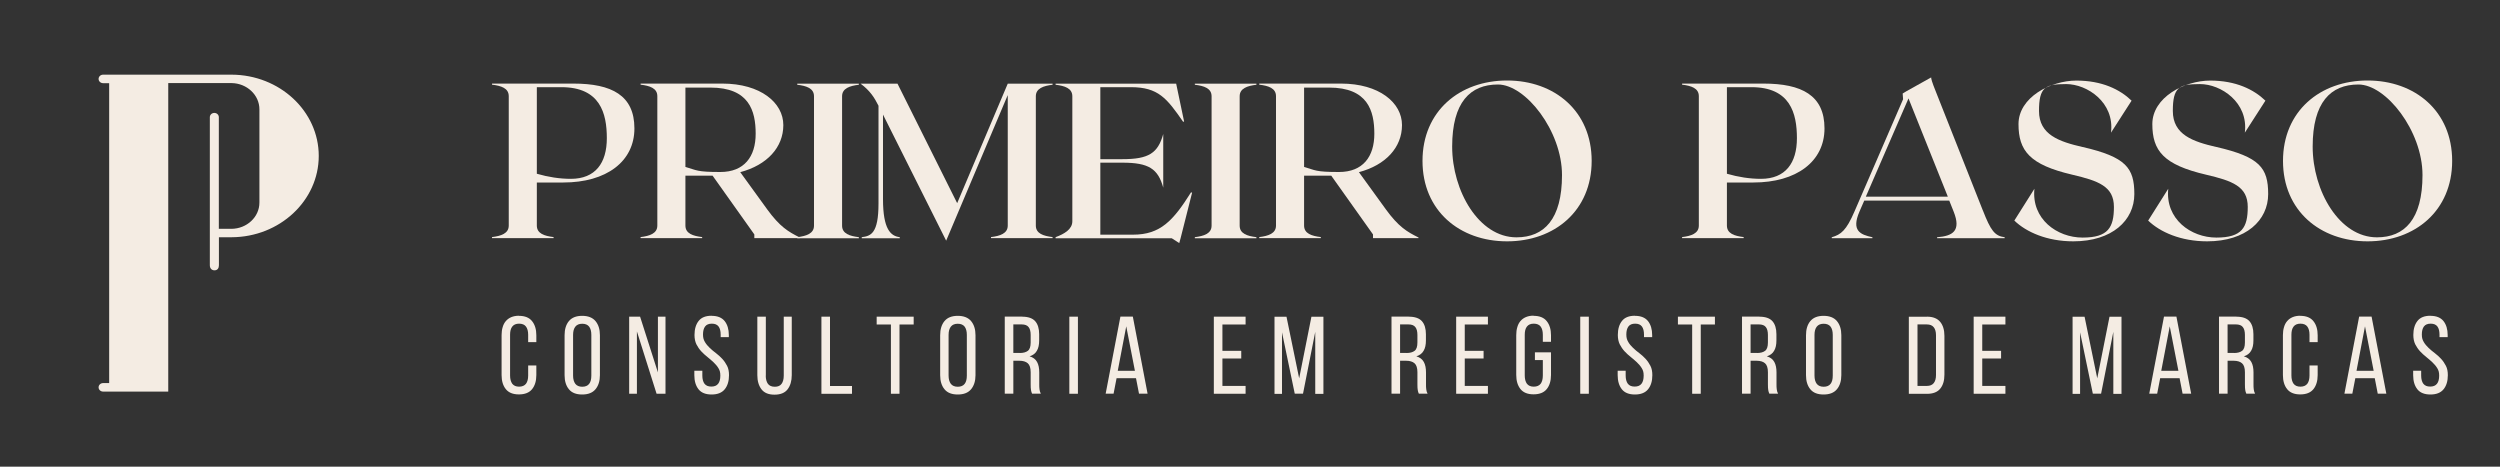 <?xml version="1.0" encoding="UTF-8"?>
<svg xmlns="http://www.w3.org/2000/svg" version="1.1" viewBox="0 0 3000 560">
  <rect x="0" y="0" width="3000" height="560" fill="#333333" stroke="none"/>
  <defs>
    <style>
      .cls-1 {
        fill: #f4ece3;
      }
    </style>
  </defs>
  <!-- Generator: Adobe Illustrator 28.6.0, SVG Export Plug-In . SVG Version: 1.2.0 Build 709)  -->
  <g>
    <g id="Camada_1">
      <path class="cls-1" d="M277.9,89.6H123.7c-3,0-5.4,2.3-5.4,5.1s2.4,5.1,5.4,5.1h7.3v359.9h-7.3c-3,0-5.4,2.3-5.4,5.1s2.4,5.1,5.4,5.1h12.5c.1,0,.2,0,.3,0h60.1c.1,0,.2,0,.3,0h5V99.7h75.9c18.5.2,33.5,14.3,33.5,31.5v111.9c0,17.3-15,31.3-33.5,31.5h-15.2v-134c0-2.8-2.4-5.1-5.4-5.1s-5.4,2.3-5.4,5.1v139h0v38.7c0,3.4,1.9,6.1,5.6,6.1s5.3-2.7,5.3-6.1v-33.6h15.2c57.7-.2,104.6-43.9,104.6-97.6s-46.9-97.3-104.6-97.5Z"/>
      <path class="cls-1" d="M688.2,100.3h-97.8v1.3c10.9,1.3,20.1,4.2,20.1,13.8v155.3c0,9.5-9.3,12.5-20.1,13.8v1.3h73.9v-1.3c-10.9-1.3-20.1-4.2-20.1-13.8v-51.7h31.8c51.7,0,85.3-25.2,85.3-64.9s-27.3-53.8-73.2-53.8ZM685,214.6c-13.3,0-27-2.1-40.8-6.1v-103.9h29.4c46.6,0,54.6,31.3,54.6,61.2s-13.8,48.8-43.2,48.8Z"/>
      <path class="cls-1" d="M920.4,250.9l-32.1-44.3c32.1-8.5,51.7-29.7,51.7-56.5s-27.3-49.8-73.2-49.8h-98.1v1.3c10.9,1.3,20.1,4.2,20.1,13.8v155.3c0,9.5-9.3,12.5-20.1,13.8v1.3h73.9v-1.3c-10.9-1.3-20.1-4.2-20.1-13.8v-59.9h32.6l50.1,70.5v4.5h54.6v-.8c-13.8-6.9-23.9-12.7-39.5-34.2ZM822.6,105.1h29.9c46.4,0,54.3,27.8,54.3,55.4s-13.8,45.9-42.4,45.9-28.1-2.1-41.9-6.1v-95.1Z"/>
      <path class="cls-1" d="M956.7,285.9h73.9v-1.3c-10.9-1.3-20.1-4.2-20.1-13.8V115.5c0-9.5,9.3-12.5,20.1-13.8v-1.3h-73.9v1.3c10.9,1.3,20.1,4.2,20.1,13.8v155.3c0,9.5-9.3,12.5-20.1,13.8v1.3Z"/>
      <path class="cls-1" d="M1263.1,101.7v-1.3h-53.8l-60.7,143.4-71.6-143.4h-44.3c11.4,8.5,16.4,16.4,21.5,26.5v117.4c0,36-9.3,39-20.1,40.3v1.3h45.6v-1.3c-10.9-1.3-20.1-9.5-20.1-45.6v-101.5l75.8,151.3,73.9-174.7v156.6c0,9.5-9.3,12.5-20.1,13.8v1.3h73.9v-1.3c-10.9-1.3-20.1-4.2-20.1-13.8V115.5c0-9.5,9.3-12.5,20.1-13.8Z"/>
      <path class="cls-1" d="M1429.3,230.7c-21.5,34.2-36.8,50.9-69.7,50.9h-39.2v-86.4h26.5c31.5,0,42.7,7.2,49,30v-64.4c-6.4,23.1-17.5,30.2-49,30.2h-26.5v-86.4h36.6c32.9,0,43.2,13.3,62.8,41.6l1.1-.5-9.5-45.3h-144.7v1.3c10.9,1.3,20.1,4.2,20.1,13.8v150c0,9.5-9.3,15.1-20.1,19.1v1.3h139.4l9,5.8,1.6-5.8,13.8-54.6-1.1-.5Z"/>
      <path class="cls-1" d="M1433.8,285.9h73.9v-1.3c-10.9-1.3-20.1-4.2-20.1-13.8V115.5c0-9.5,9.3-12.5,20.1-13.8v-1.3h-73.9v1.3c10.9,1.3,20.1,4.2,20.1,13.8v155.3c0,9.5-9.3,12.5-20.1,13.8v1.3Z"/>
      <path class="cls-1" d="M1662.8,250.9l-32.1-44.3c32.1-8.5,51.7-29.7,51.7-56.5s-27.3-49.8-73.2-49.8h-98.1v1.3c10.9,1.3,20.1,4.2,20.1,13.8v155.3c0,9.5-9.3,12.5-20.1,13.8v1.3h73.9v-1.3c-10.9-1.3-20.1-4.2-20.1-13.8v-59.9h32.6l50.1,70.5v4.5h54.6v-.8c-13.8-6.9-23.9-12.7-39.5-34.2ZM1565,105.1h29.9c46.4,0,54.3,27.8,54.3,55.4s-13.8,45.9-42.4,45.9-28.1-2.1-41.9-6.1v-95.1Z"/>
      <path class="cls-1" d="M1808.5,96.6c-57,0-101.5,36.8-101.5,96.5s44.5,96.5,101.5,96.5,101.5-36.8,101.5-96.5-44.5-96.5-101.5-96.5ZM1819.7,284.8c-45.1,0-77.1-55.7-77.1-108.9s21.7-74.5,54.9-74.5,76.9,55.7,76.9,108.7-21.5,74.7-54.6,74.7Z"/>
      <path class="cls-1" d="M2116.3,100.3h-97.8v1.3c10.9,1.3,20.1,4.2,20.1,13.8v155.3c0,9.5-9.3,12.5-20.1,13.8v1.3h73.9v-1.3c-10.9-1.3-20.1-4.2-20.1-13.8v-51.7h31.8c51.7,0,85.3-25.2,85.3-64.9s-27.3-53.8-73.2-53.8ZM2113.1,214.6c-13.3,0-27-2.1-40.8-6.1v-103.9h29.4c46.6,0,54.6,31.3,54.6,61.2s-13.8,48.8-43.2,48.8Z"/>
      <path class="cls-1" d="M2379.4,252.5l-55.9-141.3c-5.6-13.8-6.1-16.7-6.1-18.3l-29.4,16.4-4.8,2.9.5,6.9-58.3,134.6c-9.8,22.8-16.2,27.8-27.3,31v1.1h48.8v-1.1c-14.8-3.2-25.4-7.9-15.6-30.7l5.8-13.3h102l5.3,13.3c9.3,23.3-1.3,29.2-19.9,30.7v1.1h81.1v-1.1c-11.9-1.6-16.7-7.9-26.2-32.3ZM2239,236l51.2-117.9,47.2,117.9h-98.3Z"/>
      <path class="cls-1" d="M2499,176.4c-27.8-6.4-52.2-14.6-52.2-43.2s7.4-32.3,32.6-32.3,58.3,22,53.8,58.3l24.7-38.4c-14-13.5-35.5-24.1-66.3-24.1s-69.4,20.1-69.4,52.2,13.5,48.8,64.4,60.7c31.5,7.4,50.1,14,50.1,38.7s-6.9,36.8-37.6,36.8-61.5-22.3-57.8-58.6l-24.1,38.2c14.3,13.8,39.2,24.9,70.8,24.9,46.6,0,73.2-25.2,73.2-56.7s-10.1-44.5-62-56.5Z"/>
      <path class="cls-1" d="M2659.6,176.4c-27.8-6.4-52.2-14.6-52.2-43.2s7.4-32.3,32.6-32.3,58.3,22,53.8,58.3l24.7-38.4c-14-13.5-35.5-24.1-66.3-24.1s-69.4,20.1-69.4,52.2,13.5,48.8,64.4,60.7c31.5,7.4,50.1,14,50.1,38.7s-6.9,36.8-37.6,36.8-61.5-22.3-57.8-58.6l-24.1,38.2c14.3,13.8,39.2,24.9,70.8,24.9,46.6,0,73.2-25.2,73.2-56.7s-10.1-44.5-62-56.5Z"/>
      <path class="cls-1" d="M2841.1,96.6c-57,0-101.5,36.8-101.5,96.5s44.5,96.5,101.5,96.5,101.5-36.8,101.5-96.5-44.5-96.5-101.5-96.5ZM2852.3,284.8c-45.1,0-77.1-55.7-77.1-108.9s21.7-74.5,54.9-74.5,76.9,55.7,76.9,108.7-21.5,74.7-54.6,74.7Z"/>
      <path class="cls-1" d="M622.7,379c7.1,0,12.4,2.1,15.8,6.4,3.4,4.2,5.1,9.9,5.1,16.9v8.3h-9.8v-8.9c0-4.2-.9-7.5-2.6-9.8-1.7-2.3-4.5-3.5-8.3-3.5s-6.4,1.2-8.2,3.5c-1.8,2.3-2.6,5.6-2.6,9.8v48.9c0,4.2.9,7.5,2.6,9.9,1.8,2.3,4.5,3.5,8.2,3.5s6.5-1.2,8.3-3.5c1.7-2.3,2.6-5.6,2.6-9.9v-12h9.8v11.5c0,7-1.7,12.7-5.1,16.9-3.4,4.2-8.7,6.3-15.8,6.3s-12.3-2.1-15.7-6.3c-3.4-4.2-5.1-9.9-5.1-16.9v-47.9c0-3.5.4-6.7,1.3-9.6.8-2.9,2.1-5.3,3.8-7.3,1.7-2,3.9-3.6,6.5-4.7,2.6-1.1,5.7-1.7,9.2-1.7Z"/>
      <path class="cls-1" d="M677.5,402.3c0-7.1,1.7-12.8,5.2-17,3.5-4.2,8.8-6.3,15.9-6.3s12.5,2.1,16,6.3c3.5,4.2,5.3,9.8,5.3,17v47.9c0,7-1.8,12.7-5.3,16.9-3.5,4.2-8.8,6.3-16,6.3s-12.5-2.1-15.9-6.3c-3.5-4.2-5.2-9.9-5.2-16.9v-47.9ZM687.7,450.7c0,4.2.9,7.5,2.7,9.9,1.8,2.3,4.6,3.5,8.3,3.5s6.6-1.2,8.3-3.5c1.8-2.3,2.6-5.6,2.6-9.9v-48.9c0-4.2-.9-7.5-2.6-9.8-1.8-2.3-4.5-3.5-8.3-3.5s-6.5,1.2-8.3,3.5c-1.8,2.3-2.7,5.6-2.7,9.8v48.9Z"/>
      <path class="cls-1" d="M764.3,472.5h-9.3v-92.5h13.1l21.4,66.9v-66.9h9.1v92.5h-10.7l-23.6-74.8v74.8Z"/>
      <path class="cls-1" d="M854,379c7,0,12.2,2.1,15.6,6.3,3.3,4.2,5,9.8,5,16.8v2.5h-9.8v-3c0-4.2-.8-7.5-2.5-9.8-1.7-2.3-4.4-3.4-8.1-3.4s-6.4,1.1-8.1,3.4c-1.7,2.3-2.5,5.5-2.5,9.6s.8,6.4,2.3,9c1.5,2.6,3.5,4.9,5.8,7.1,2.3,2.2,4.8,4.3,7.5,6.3,2.7,2.1,5.2,4.3,7.5,6.8,2.3,2.5,4.2,5.3,5.8,8.4s2.3,6.8,2.3,11.2c0,7.1-1.7,12.7-5.1,16.9-3.4,4.2-8.7,6.3-15.8,6.3s-12.4-2.1-15.7-6.3c-3.3-4.2-5-9.8-5-16.9v-5.3h9.6v5.8c0,4.2.9,7.5,2.6,9.8,1.8,2.3,4.5,3.4,8.2,3.4s6.4-1.1,8.2-3.4c1.8-2.3,2.6-5.6,2.6-9.8s-.8-6.4-2.3-8.9c-1.5-2.5-3.5-4.8-5.8-7-2.3-2.2-4.8-4.3-7.4-6.4-2.6-2.1-5.1-4.3-7.4-6.8-2.3-2.5-4.2-5.3-5.8-8.4-1.5-3.1-2.3-6.9-2.3-11.2,0-7.1,1.7-12.8,5-16.9,3.3-4.2,8.5-6.2,15.5-6.2Z"/>
      <path class="cls-1" d="M918.9,450.7c0,4.2.9,7.5,2.6,9.9,1.7,2.3,4.5,3.5,8.3,3.5s6.4-1.2,8.1-3.5c1.7-2.3,2.6-5.6,2.6-9.9v-70.7h9.6v70.2c0,7-1.7,12.7-5,17-3.3,4.3-8.6,6.4-15.7,6.4s-12.3-2.1-15.6-6.4c-3.3-4.3-5-9.9-5-17v-70.2h10.2v70.7Z"/>
      <path class="cls-1" d="M985.7,472.5v-92.5h10.3v83.2h26.4v9.4h-36.8Z"/>
      <path class="cls-1" d="M1069.1,472.5v-83.1h-17.1v-9.4h44.4v9.4h-17v83.1h-10.3Z"/>
      <path class="cls-1" d="M1128.2,402.3c0-7.1,1.7-12.8,5.2-17,3.5-4.2,8.8-6.3,15.9-6.3s12.5,2.1,16,6.3c3.5,4.2,5.3,9.8,5.3,17v47.9c0,7-1.8,12.7-5.3,16.9-3.5,4.2-8.8,6.3-16,6.3s-12.5-2.1-15.9-6.3c-3.5-4.2-5.2-9.9-5.2-16.9v-47.9ZM1138.3,450.7c0,4.2.9,7.5,2.7,9.9,1.8,2.3,4.6,3.5,8.3,3.5s6.6-1.2,8.3-3.5c1.8-2.3,2.6-5.6,2.6-9.9v-48.9c0-4.2-.9-7.5-2.6-9.8-1.8-2.3-4.5-3.5-8.3-3.5s-6.5,1.2-8.3,3.5c-1.8,2.3-2.7,5.6-2.7,9.8v48.9Z"/>
      <path class="cls-1" d="M1226.4,380c7.3,0,12.6,1.8,15.8,5.4,3.2,3.6,4.8,8.9,4.8,15.7v7.5c0,5.1-.9,9.3-2.8,12.4-1.8,3.2-4.8,5.4-8.7,6.6,4.2,1.2,7.2,3.5,9,6.8,1.8,3.3,2.6,7.5,2.6,12.5v14.4c0,2,0,4,.3,5.9.2,1.9.7,3.6,1.6,5.2h-10.5c-.6-1.3-1.1-2.8-1.3-4.3-.3-1.5-.4-3.9-.4-6.9v-14.5c0-5.2-1.2-8.8-3.5-10.8-2.3-2-5.7-3-10-3h-7.3v39.5h-10.3v-92.5h20.6ZM1223.8,423.6c4.1,0,7.4-.9,9.6-2.6,2.3-1.7,3.4-5.1,3.4-10.1v-8.9c0-4.2-.8-7.4-2.5-9.5-1.6-2.1-4.4-3.2-8.3-3.2h-10v34.2h7.7Z"/>
      <path class="cls-1" d="M1293.5,380v92.5h-10.3v-92.5h10.3Z"/>
      <path class="cls-1" d="M1339.9,453.8l-3.6,18.6h-9.5l17.7-92.5h14.9l17.7,92.5h-10.3l-3.6-18.6h-23.4ZM1341.3,445h20.6l-10.4-53.4-10.2,53.4Z"/>
      <path class="cls-1" d="M1489.5,420.9v9.3h-22.6v32.9h27.8v9.4h-38.1v-92.5h38.1v9.4h-27.8v31.6h22.6Z"/>
      <path class="cls-1" d="M1563.6,472.4h-9.9l-15.3-73.6v73.8h-9v-92.5h14.4l15.2,73.9,14.7-73.9h14.4v92.5h-9.8v-74.4l-14.7,74.3Z"/>
      <path class="cls-1" d="M1690.5,380c7.3,0,12.6,1.8,15.8,5.4,3.2,3.6,4.8,8.9,4.8,15.7v7.5c0,5.1-.9,9.3-2.8,12.4-1.8,3.2-4.8,5.4-8.7,6.6,4.2,1.2,7.2,3.5,9,6.8,1.8,3.3,2.6,7.5,2.6,12.5v14.4c0,2,0,4,.3,5.9.2,1.9.7,3.6,1.6,5.2h-10.5c-.6-1.3-1.1-2.8-1.3-4.3-.3-1.5-.4-3.9-.4-6.9v-14.5c0-5.2-1.2-8.8-3.5-10.8-2.3-2-5.7-3-10-3h-7.3v39.5h-10.3v-92.5h20.6ZM1687.9,423.6c4.1,0,7.4-.9,9.6-2.6,2.3-1.7,3.4-5.1,3.4-10.1v-8.9c0-4.2-.8-7.4-2.5-9.5-1.6-2.1-4.4-3.2-8.3-3.2h-10v34.2h7.7Z"/>
      <path class="cls-1" d="M1780.3,420.9v9.3h-22.6v32.9h27.8v9.4h-38.1v-92.5h38.1v9.4h-27.8v31.6h22.6Z"/>
      <path class="cls-1" d="M1840.3,379c7.1,0,12.4,2.1,15.8,6.4,3.4,4.2,5.1,9.9,5.1,16.9v7.9h-9.8v-8.5c0-4.2-.9-7.5-2.6-9.8-1.7-2.3-4.5-3.5-8.3-3.5s-6.4,1.2-8.2,3.5c-1.8,2.3-2.6,5.6-2.6,9.8v48.9c0,4.2.9,7.5,2.6,9.9,1.8,2.3,4.5,3.5,8.2,3.5s6.5-1.2,8.3-3.5c1.7-2.3,2.6-5.6,2.6-9.9v-18.5h-9.5v-9.3h19.3v27.2c0,7-1.7,12.7-5.1,16.9-3.4,4.2-8.7,6.3-15.8,6.3s-12.3-2.1-15.7-6.3c-3.4-4.2-5.1-9.9-5.1-16.9v-47.9c0-3.5.4-6.7,1.3-9.6.8-2.9,2.1-5.3,3.8-7.3,1.7-2,3.9-3.6,6.5-4.7,2.6-1.1,5.7-1.7,9.2-1.7Z"/>
      <path class="cls-1" d="M1906.6,380v92.5h-10.3v-92.5h10.3Z"/>
      <path class="cls-1" d="M1962,379c7,0,12.2,2.1,15.6,6.3,3.3,4.2,5,9.8,5,16.8v2.5h-9.8v-3c0-4.2-.8-7.5-2.5-9.8-1.7-2.3-4.4-3.4-8.1-3.4s-6.4,1.1-8.1,3.4c-1.7,2.3-2.5,5.5-2.5,9.6s.8,6.4,2.3,9c1.5,2.6,3.5,4.9,5.8,7.1,2.3,2.2,4.8,4.3,7.5,6.3,2.7,2.1,5.2,4.3,7.5,6.8,2.3,2.5,4.2,5.3,5.8,8.4s2.3,6.8,2.3,11.2c0,7.1-1.7,12.7-5.1,16.9-3.4,4.2-8.7,6.3-15.8,6.3s-12.4-2.1-15.7-6.3c-3.3-4.2-5-9.8-5-16.9v-5.3h9.6v5.8c0,4.2.9,7.5,2.6,9.8,1.8,2.3,4.5,3.4,8.2,3.4s6.4-1.1,8.2-3.4c1.8-2.3,2.6-5.6,2.6-9.8s-.8-6.4-2.3-8.9c-1.5-2.5-3.5-4.8-5.8-7-2.3-2.2-4.8-4.3-7.4-6.4-2.6-2.1-5.1-4.3-7.4-6.8-2.3-2.5-4.2-5.3-5.8-8.4-1.5-3.1-2.3-6.9-2.3-11.2,0-7.1,1.7-12.8,5-16.9,3.3-4.2,8.5-6.2,15.5-6.2Z"/>
      <path class="cls-1" d="M2030.6,472.5v-83.1h-17.1v-9.4h44.4v9.4h-17v83.1h-10.3Z"/>
      <path class="cls-1" d="M2111.1,380c7.3,0,12.6,1.8,15.8,5.4,3.2,3.6,4.8,8.9,4.8,15.7v7.5c0,5.1-.9,9.3-2.8,12.4-1.8,3.2-4.8,5.4-8.7,6.6,4.2,1.2,7.2,3.5,9,6.8,1.8,3.3,2.6,7.5,2.6,12.5v14.4c0,2,0,4,.3,5.9.2,1.9.7,3.6,1.6,5.2h-10.5c-.6-1.3-1.1-2.8-1.3-4.3-.3-1.5-.4-3.9-.4-6.9v-14.5c0-5.2-1.2-8.8-3.5-10.8-2.3-2-5.7-3-10-3h-7.3v39.5h-10.3v-92.5h20.6ZM2108.5,423.6c4.1,0,7.4-.9,9.6-2.6,2.3-1.7,3.4-5.1,3.4-10.1v-8.9c0-4.2-.8-7.4-2.5-9.5-1.6-2.1-4.4-3.2-8.3-3.2h-10v34.2h7.7Z"/>
      <path class="cls-1" d="M2167.2,402.3c0-7.1,1.7-12.8,5.2-17,3.5-4.2,8.8-6.3,15.9-6.3s12.5,2.1,16,6.3c3.5,4.2,5.3,9.8,5.3,17v47.9c0,7-1.8,12.7-5.3,16.9-3.5,4.2-8.8,6.3-16,6.3s-12.5-2.1-15.9-6.3c-3.5-4.2-5.2-9.9-5.2-16.9v-47.9ZM2177.4,450.7c0,4.2.9,7.5,2.7,9.9,1.8,2.3,4.6,3.5,8.3,3.5s6.6-1.2,8.3-3.5c1.8-2.3,2.6-5.6,2.6-9.9v-48.9c0-4.2-.9-7.5-2.6-9.8-1.8-2.3-4.5-3.5-8.3-3.5s-6.5,1.2-8.3,3.5c-1.8,2.3-2.7,5.6-2.7,9.8v48.9Z"/>
      <path class="cls-1" d="M2312.3,380c7.2,0,12.5,2.1,15.9,6.2,3.4,4.1,5.1,9.7,5.1,16.9v46.6c0,7.1-1.7,12.7-5.1,16.8-3.4,4.1-8.7,6.1-15.9,6.1h-21.7v-92.5h21.7ZM2312.2,463.1c3.7,0,6.5-1.1,8.3-3.4,1.8-2.3,2.7-5.5,2.7-9.7v-47.6c0-4.2-.9-7.5-2.7-9.7-1.8-2.3-4.6-3.4-8.4-3.4h-11.1v73.8h11.2Z"/>
      <path class="cls-1" d="M2401.3,420.9v9.3h-22.6v32.9h27.8v9.4h-38.1v-92.5h38.1v9.4h-27.8v31.6h22.6Z"/>
      <path class="cls-1" d="M2521.3,472.4h-9.9l-15.3-73.6v73.8h-9v-92.5h14.4l15.2,73.9,14.7-73.9h14.4v92.5h-9.8v-74.4l-14.7,74.3Z"/>
      <path class="cls-1" d="M2592.2,453.8l-3.6,18.6h-9.5l17.7-92.5h14.9l17.7,92.5h-10.3l-3.6-18.6h-23.4ZM2593.5,445h20.6l-10.4-53.4-10.2,53.4Z"/>
      <path class="cls-1" d="M2683.5,380c7.3,0,12.6,1.8,15.8,5.4,3.2,3.6,4.8,8.9,4.8,15.7v7.5c0,5.1-.9,9.3-2.8,12.4-1.8,3.2-4.8,5.4-8.7,6.6,4.2,1.2,7.2,3.5,9,6.8,1.8,3.3,2.6,7.5,2.6,12.5v14.4c0,2,0,4,.3,5.9.2,1.9.7,3.6,1.6,5.2h-10.5c-.6-1.3-1.1-2.8-1.3-4.3-.3-1.5-.4-3.9-.4-6.9v-14.5c0-5.2-1.2-8.8-3.5-10.8-2.3-2-5.7-3-10-3h-7.3v39.5h-10.3v-92.5h20.6ZM2680.9,423.6c4.1,0,7.4-.9,9.6-2.6,2.3-1.7,3.4-5.1,3.4-10.1v-8.9c0-4.2-.8-7.4-2.5-9.5-1.6-2.1-4.4-3.2-8.3-3.2h-10v34.2h7.7Z"/>
      <path class="cls-1" d="M2760.3,379c7.1,0,12.4,2.1,15.8,6.4,3.4,4.2,5.1,9.9,5.1,16.9v8.3h-9.8v-8.9c0-4.2-.9-7.5-2.6-9.8-1.7-2.3-4.5-3.5-8.3-3.5s-6.4,1.2-8.2,3.5c-1.8,2.3-2.6,5.6-2.6,9.8v48.9c0,4.2.9,7.5,2.6,9.9,1.8,2.3,4.5,3.5,8.2,3.5s6.5-1.2,8.3-3.5c1.7-2.3,2.6-5.6,2.6-9.9v-12h9.8v11.5c0,7-1.7,12.7-5.1,16.9-3.4,4.2-8.7,6.3-15.8,6.3s-12.3-2.1-15.7-6.3c-3.4-4.2-5.1-9.9-5.1-16.9v-47.9c0-3.5.4-6.7,1.3-9.6.8-2.9,2.1-5.3,3.8-7.3,1.7-2,3.9-3.6,6.5-4.7,2.6-1.1,5.7-1.7,9.2-1.7Z"/>
      <path class="cls-1" d="M2826.4,453.8l-3.6,18.6h-9.5l17.7-92.5h14.9l17.7,92.5h-10.3l-3.6-18.6h-23.4ZM2827.8,445h20.6l-10.4-53.4-10.2,53.4Z"/>
      <path class="cls-1" d="M2916.6,379c7,0,12.2,2.1,15.6,6.3,3.3,4.2,5,9.8,5,16.8v2.5h-9.8v-3c0-4.2-.8-7.5-2.5-9.8-1.7-2.3-4.4-3.4-8.1-3.4s-6.4,1.1-8.1,3.4c-1.7,2.3-2.5,5.5-2.5,9.6s.8,6.4,2.3,9c1.5,2.6,3.5,4.9,5.8,7.1,2.3,2.2,4.8,4.3,7.5,6.3,2.7,2.1,5.2,4.3,7.5,6.8,2.3,2.5,4.2,5.3,5.8,8.4s2.3,6.8,2.3,11.2c0,7.1-1.7,12.7-5.1,16.9-3.4,4.2-8.7,6.3-15.8,6.3s-12.4-2.1-15.7-6.3c-3.3-4.2-5-9.8-5-16.9v-5.3h9.6v5.8c0,4.2.9,7.5,2.6,9.8,1.8,2.3,4.5,3.4,8.2,3.4s6.4-1.1,8.2-3.4c1.8-2.3,2.6-5.6,2.6-9.8s-.8-6.4-2.3-8.9c-1.5-2.5-3.5-4.8-5.8-7-2.3-2.2-4.8-4.3-7.4-6.4-2.6-2.1-5.1-4.3-7.4-6.8-2.3-2.5-4.2-5.3-5.8-8.4-1.5-3.1-2.3-6.9-2.3-11.2,0-7.1,1.7-12.8,5-16.9,3.3-4.2,8.5-6.2,15.5-6.2Z"/>
    </g>
  </g>
</svg>